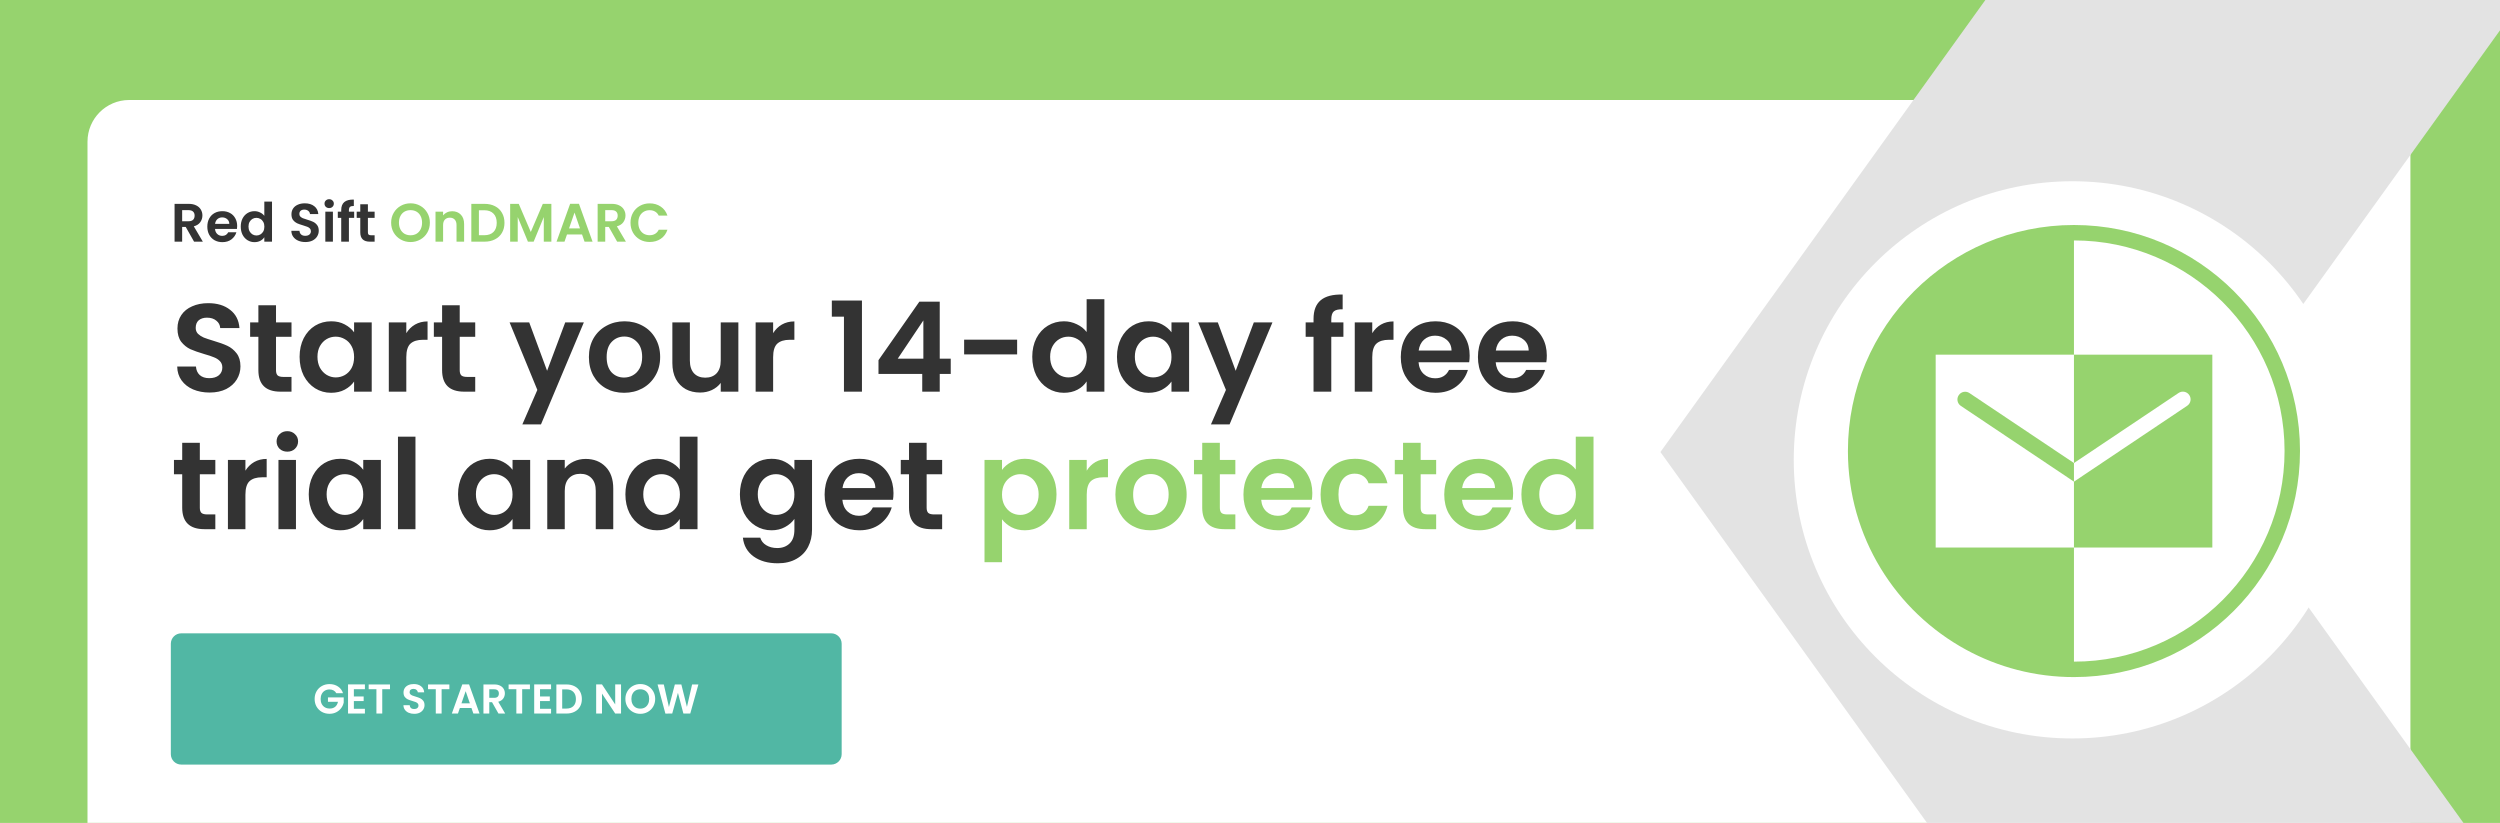 <svg width="1200" height="395" viewBox="0 0 1200 395" fill="none" xmlns="http://www.w3.org/2000/svg">
<g clip-path="url(#clip0_3858_190)">
<rect width="1200" height="395" fill="#96D36E"/>
<g filter="url(#filter0_d_3858_190)">
<rect x="42" y="43" width="1115" height="421" rx="20" fill="white"/>
<path d="M100.6 183.42C97.68 183.42 95.04 182.92 92.68 181.92C90.36 180.92 88.52 179.48 87.16 177.6C85.8 175.72 85.1 173.5 85.06 170.94H94.06C94.18 172.66 94.78 174.02 95.86 175.02C96.98 176.02 98.5 176.52 100.42 176.52C102.38 176.52 103.92 176.06 105.04 175.14C106.16 174.18 106.72 172.94 106.72 171.42C106.72 170.18 106.34 169.16 105.58 168.36C104.82 167.56 103.86 166.94 102.7 166.5C101.58 166.02 100.02 165.5 98.02 164.94C95.3 164.14 93.08 163.36 91.36 162.6C89.68 161.8 88.22 160.62 86.98 159.06C85.78 157.46 85.18 155.34 85.18 152.7C85.18 150.22 85.8 148.06 87.04 146.22C88.28 144.38 90.02 142.98 92.26 142.02C94.5 141.02 97.06 140.52 99.94 140.52C104.26 140.52 107.76 141.58 110.44 143.7C113.16 145.78 114.66 148.7 114.94 152.46H105.7C105.62 151.02 105 149.84 103.84 148.92C102.72 147.96 101.22 147.48 99.34 147.48C97.7 147.48 96.38 147.9 95.38 148.74C94.42 149.58 93.94 150.8 93.94 152.4C93.94 153.52 94.3 154.46 95.02 155.22C95.78 155.94 96.7 156.54 97.78 157.02C98.9 157.46 100.46 157.98 102.46 158.58C105.18 159.38 107.4 160.18 109.12 160.98C110.84 161.78 112.32 162.98 113.56 164.58C114.8 166.18 115.42 168.28 115.42 170.88C115.42 173.12 114.84 175.2 113.68 177.12C112.52 179.04 110.82 180.58 108.58 181.74C106.34 182.86 103.68 183.42 100.6 183.42ZM132.483 156.66V172.74C132.483 173.86 132.743 174.68 133.263 175.2C133.823 175.68 134.743 175.92 136.023 175.92H139.923V183H134.643C127.563 183 124.023 179.56 124.023 172.68V156.66H120.063V149.76H124.023V141.54H132.483V149.76H139.923V156.66H132.483ZM143.804 166.26C143.804 162.9 144.464 159.92 145.784 157.32C147.144 154.72 148.964 152.72 151.244 151.32C153.564 149.92 156.144 149.22 158.984 149.22C161.464 149.22 163.624 149.72 165.464 150.72C167.344 151.72 168.844 152.98 169.964 154.5V149.76H178.424V183H169.964V178.14C168.884 179.7 167.384 181 165.464 182.04C163.584 183.04 161.404 183.54 158.924 183.54C156.124 183.54 153.564 182.82 151.244 181.38C148.964 179.94 147.144 177.92 145.784 175.32C144.464 172.68 143.804 169.66 143.804 166.26ZM169.964 166.38C169.964 164.34 169.564 162.6 168.764 161.16C167.964 159.68 166.884 158.56 165.524 157.8C164.164 157 162.704 156.6 161.144 156.6C159.584 156.6 158.144 156.98 156.824 157.74C155.504 158.5 154.424 159.62 153.584 161.1C152.784 162.54 152.384 164.26 152.384 166.26C152.384 168.26 152.784 170.02 153.584 171.54C154.424 173.02 155.504 174.16 156.824 174.96C158.184 175.76 159.624 176.16 161.144 176.16C162.704 176.16 164.164 175.78 165.524 175.02C166.884 174.22 167.964 173.1 168.764 171.66C169.564 170.18 169.964 168.42 169.964 166.38ZM195.028 154.92C196.108 153.16 197.508 151.78 199.228 150.78C200.988 149.78 202.988 149.28 205.228 149.28V158.1H203.008C200.368 158.1 198.368 158.72 197.008 159.96C195.688 161.2 195.028 163.36 195.028 166.44V183H186.628V149.76H195.028V154.92ZM220.666 156.66V172.74C220.666 173.86 220.926 174.68 221.446 175.2C222.006 175.68 222.926 175.92 224.206 175.92H228.106V183H222.826C215.746 183 212.206 179.56 212.206 172.68V156.66H208.246V149.76H212.206V141.54H220.666V149.76H228.106V156.66H220.666ZM280.245 149.76L259.665 198.72H250.725L257.925 182.16L244.605 149.76H254.025L262.605 172.98L271.305 149.76H280.245ZM299.533 183.54C296.333 183.54 293.453 182.84 290.893 181.44C288.333 180 286.313 177.98 284.833 175.38C283.393 172.78 282.673 169.78 282.673 166.38C282.673 162.98 283.413 159.98 284.893 157.38C286.413 154.78 288.473 152.78 291.073 151.38C293.673 149.94 296.573 149.22 299.773 149.22C302.973 149.22 305.873 149.94 308.473 151.38C311.073 152.78 313.113 154.78 314.593 157.38C316.113 159.98 316.873 162.98 316.873 166.38C316.873 169.78 316.093 172.78 314.533 175.38C313.013 177.98 310.933 180 308.293 181.44C305.693 182.84 302.773 183.54 299.533 183.54ZM299.533 176.22C301.053 176.22 302.473 175.86 303.793 175.14C305.153 174.38 306.233 173.26 307.033 171.78C307.833 170.3 308.233 168.5 308.233 166.38C308.233 163.22 307.393 160.8 305.713 159.12C304.073 157.4 302.053 156.54 299.653 156.54C297.253 156.54 295.233 157.4 293.593 159.12C291.993 160.8 291.193 163.22 291.193 166.38C291.193 169.54 291.973 171.98 293.533 173.7C295.133 175.38 297.133 176.22 299.533 176.22ZM354.415 149.76V183H345.955V178.8C344.875 180.24 343.455 181.38 341.695 182.22C339.975 183.02 338.095 183.42 336.055 183.42C333.455 183.42 331.155 182.88 329.155 181.8C327.155 180.68 325.575 179.06 324.415 176.94C323.295 174.78 322.735 172.22 322.735 169.26V149.76H331.135V168.06C331.135 170.7 331.795 172.74 333.115 174.18C334.435 175.58 336.235 176.28 338.515 176.28C340.835 176.28 342.655 175.58 343.975 174.18C345.295 172.74 345.955 170.7 345.955 168.06V149.76H354.415ZM371.103 154.92C372.183 153.16 373.583 151.78 375.303 150.78C377.063 149.78 379.063 149.28 381.303 149.28V158.1H379.083C376.443 158.1 374.443 158.72 373.083 159.96C371.763 161.2 371.103 163.36 371.103 166.44V183H362.703V149.76H371.103V154.92ZM399.277 147V139.26H413.737V183H405.097V147H399.277ZM421.675 174.48V167.88L441.295 139.8H451.075V167.16H456.355V174.48H451.075V183H442.675V174.48H421.675ZM443.215 148.8L430.915 167.16H443.215V148.8ZM488.223 158.04V165.12H462.783V158.04H488.223ZM495.484 166.26C495.484 162.9 496.144 159.92 497.464 157.32C498.824 154.72 500.664 152.72 502.984 151.32C505.304 149.92 507.884 149.22 510.724 149.22C512.884 149.22 514.944 149.7 516.904 150.66C518.864 151.58 520.424 152.82 521.584 154.38V138.6H530.104V183H521.584V178.08C520.544 179.72 519.084 181.04 517.204 182.04C515.324 183.04 513.144 183.54 510.664 183.54C507.864 183.54 505.304 182.82 502.984 181.38C500.664 179.94 498.824 177.92 497.464 175.32C496.144 172.68 495.484 169.66 495.484 166.26ZM521.644 166.38C521.644 164.34 521.244 162.6 520.444 161.16C519.644 159.68 518.564 158.56 517.204 157.8C515.844 157 514.384 156.6 512.824 156.6C511.264 156.6 509.824 156.98 508.504 157.74C507.184 158.5 506.104 159.62 505.264 161.1C504.464 162.54 504.064 164.26 504.064 166.26C504.064 168.26 504.464 170.02 505.264 171.54C506.104 173.02 507.184 174.16 508.504 174.96C509.864 175.76 511.304 176.16 512.824 176.16C514.384 176.16 515.844 175.78 517.204 175.02C518.564 174.22 519.644 173.1 520.444 171.66C521.244 170.18 521.644 168.42 521.644 166.38ZM536.148 166.26C536.148 162.9 536.808 159.92 538.128 157.32C539.488 154.72 541.308 152.72 543.588 151.32C545.908 149.92 548.488 149.22 551.328 149.22C553.808 149.22 555.968 149.72 557.808 150.72C559.688 151.72 561.188 152.98 562.308 154.5V149.76H570.768V183H562.308V178.14C561.228 179.7 559.728 181 557.808 182.04C555.928 183.04 553.748 183.54 551.268 183.54C548.468 183.54 545.908 182.82 543.588 181.38C541.308 179.94 539.488 177.92 538.128 175.32C536.808 172.68 536.148 169.66 536.148 166.26ZM562.308 166.38C562.308 164.34 561.908 162.6 561.108 161.16C560.308 159.68 559.228 158.56 557.868 157.8C556.508 157 555.048 156.6 553.488 156.6C551.928 156.6 550.488 156.98 549.168 157.74C547.848 158.5 546.768 159.62 545.928 161.1C545.128 162.54 544.728 164.26 544.728 166.26C544.728 168.26 545.128 170.02 545.928 171.54C546.768 173.02 547.848 174.16 549.168 174.96C550.528 175.76 551.968 176.16 553.488 176.16C555.048 176.16 556.508 175.78 557.868 175.02C559.228 174.22 560.308 173.1 561.108 171.66C561.908 170.18 562.308 168.42 562.308 166.38ZM610.772 149.76L590.192 198.72H581.252L588.452 182.16L575.132 149.76H584.552L593.132 172.98L601.832 149.76H610.772ZM644.837 156.66H639.017V183H630.497V156.66H626.717V149.76H630.497V148.08C630.497 144 631.657 141 633.977 139.08C636.297 137.16 639.797 136.26 644.477 136.38V143.46C642.437 143.42 641.017 143.76 640.217 144.48C639.417 145.2 639.017 146.5 639.017 148.38V149.76H644.837V156.66ZM658.681 154.92C659.761 153.16 661.161 151.78 662.881 150.78C664.641 149.78 666.641 149.28 668.881 149.28V158.1H666.661C664.021 158.1 662.021 158.72 660.661 159.96C659.341 161.2 658.681 163.36 658.681 166.44V183H650.281V149.76H658.681V154.92ZM705.438 165.66C705.438 166.86 705.358 167.94 705.198 168.9H680.898C681.098 171.3 681.938 173.18 683.418 174.54C684.898 175.9 686.718 176.58 688.878 176.58C691.998 176.58 694.218 175.24 695.538 172.56H704.598C703.638 175.76 701.798 178.4 699.078 180.48C696.358 182.52 693.018 183.54 689.058 183.54C685.858 183.54 682.978 182.84 680.418 181.44C677.898 180 675.918 177.98 674.478 175.38C673.078 172.78 672.378 169.78 672.378 166.38C672.378 162.94 673.078 159.92 674.478 157.32C675.878 154.72 677.838 152.72 680.358 151.32C682.878 149.92 685.778 149.22 689.058 149.22C692.218 149.22 695.038 149.9 697.518 151.26C700.038 152.62 701.978 154.56 703.338 157.08C704.738 159.56 705.438 162.42 705.438 165.66ZM696.738 163.26C696.698 161.1 695.918 159.38 694.398 158.1C692.878 156.78 691.018 156.12 688.818 156.12C686.738 156.12 684.978 156.76 683.538 158.04C682.138 159.28 681.278 161.02 680.958 163.26H696.738ZM742.47 165.66C742.47 166.86 742.39 167.94 742.23 168.9H717.93C718.13 171.3 718.97 173.18 720.45 174.54C721.93 175.9 723.75 176.58 725.91 176.58C729.03 176.58 731.25 175.24 732.57 172.56H741.63C740.67 175.76 738.83 178.4 736.11 180.48C733.39 182.52 730.05 183.54 726.09 183.54C722.89 183.54 720.01 182.84 717.45 181.44C714.93 180 712.95 177.98 711.51 175.38C710.11 172.78 709.41 169.78 709.41 166.38C709.41 162.94 710.11 159.92 711.51 157.32C712.91 154.72 714.87 152.72 717.39 151.32C719.91 149.92 722.81 149.22 726.09 149.22C729.25 149.22 732.07 149.9 734.55 151.26C737.07 152.62 739.01 154.56 740.37 157.08C741.77 159.56 742.47 162.42 742.47 165.66ZM733.77 163.26C733.73 161.1 732.95 159.38 731.43 158.1C729.91 156.78 728.05 156.12 725.85 156.12C723.77 156.12 722.01 156.76 720.57 158.04C719.17 159.28 718.31 161.02 717.99 163.26H733.77ZM95.92 222.66V238.74C95.92 239.86 96.18 240.68 96.7 241.2C97.26 241.68 98.18 241.92 99.46 241.92H103.36V249H98.08C91 249 87.46 245.56 87.46 238.68V222.66H83.5V215.76H87.46V207.54H95.92V215.76H103.36V222.66H95.92ZM117.802 220.92C118.882 219.16 120.282 217.78 122.002 216.78C123.762 215.78 125.762 215.28 128.002 215.28V224.1H125.782C123.142 224.1 121.142 224.72 119.782 225.96C118.462 227.2 117.802 229.36 117.802 232.44V249H109.402V215.76H117.802V220.92ZM137.92 211.8C136.44 211.8 135.2 211.34 134.2 210.42C133.24 209.46 132.76 208.28 132.76 206.88C132.76 205.48 133.24 204.32 134.2 203.4C135.2 202.44 136.44 201.96 137.92 201.96C139.4 201.96 140.62 202.44 141.58 203.4C142.58 204.32 143.08 205.48 143.08 206.88C143.08 208.28 142.58 209.46 141.58 210.42C140.62 211.34 139.4 211.8 137.92 211.8ZM142.06 215.76V249H133.66V215.76H142.06ZM148.199 232.26C148.199 228.9 148.859 225.92 150.179 223.32C151.539 220.72 153.359 218.72 155.639 217.32C157.959 215.92 160.539 215.22 163.379 215.22C165.859 215.22 168.019 215.72 169.859 216.72C171.739 217.72 173.239 218.98 174.359 220.5V215.76H182.819V249H174.359V244.14C173.279 245.7 171.779 247 169.859 248.04C167.979 249.04 165.799 249.54 163.319 249.54C160.519 249.54 157.959 248.82 155.639 247.38C153.359 245.94 151.539 243.92 150.179 241.32C148.859 238.68 148.199 235.66 148.199 232.26ZM174.359 232.38C174.359 230.34 173.959 228.6 173.159 227.16C172.359 225.68 171.279 224.56 169.919 223.8C168.559 223 167.099 222.6 165.539 222.6C163.979 222.6 162.539 222.98 161.219 223.74C159.899 224.5 158.819 225.62 157.979 227.1C157.179 228.54 156.779 230.26 156.779 232.26C156.779 234.26 157.179 236.02 157.979 237.54C158.819 239.02 159.899 240.16 161.219 240.96C162.579 241.76 164.019 242.16 165.539 242.16C167.099 242.16 168.559 241.78 169.919 241.02C171.279 240.22 172.359 239.1 173.159 237.66C173.959 236.18 174.359 234.42 174.359 232.38ZM199.423 204.6V249H191.023V204.6H199.423ZM219.859 232.26C219.859 228.9 220.519 225.92 221.839 223.32C223.199 220.72 225.019 218.72 227.299 217.32C229.619 215.92 232.199 215.22 235.039 215.22C237.519 215.22 239.679 215.72 241.519 216.72C243.399 217.72 244.899 218.98 246.019 220.5V215.76H254.479V249H246.019V244.14C244.939 245.7 243.439 247 241.519 248.04C239.639 249.04 237.459 249.54 234.979 249.54C232.179 249.54 229.619 248.82 227.299 247.38C225.019 245.94 223.199 243.92 221.839 241.32C220.519 238.68 219.859 235.66 219.859 232.26ZM246.019 232.38C246.019 230.34 245.619 228.6 244.819 227.16C244.019 225.68 242.939 224.56 241.579 223.8C240.219 223 238.759 222.6 237.199 222.6C235.639 222.6 234.199 222.98 232.879 223.74C231.559 224.5 230.479 225.62 229.639 227.1C228.839 228.54 228.439 230.26 228.439 232.26C228.439 234.26 228.839 236.02 229.639 237.54C230.479 239.02 231.559 240.16 232.879 240.96C234.239 241.76 235.679 242.16 237.199 242.16C238.759 242.16 240.219 241.78 241.579 241.02C242.939 240.22 244.019 239.1 244.819 237.66C245.619 236.18 246.019 234.42 246.019 232.38ZM281.103 215.28C285.063 215.28 288.263 216.54 290.703 219.06C293.143 221.54 294.363 225.02 294.363 229.5V249H285.963V230.64C285.963 228 285.303 225.98 283.983 224.58C282.663 223.14 280.863 222.42 278.583 222.42C276.263 222.42 274.423 223.14 273.063 224.58C271.743 225.98 271.083 228 271.083 230.64V249H262.683V215.76H271.083V219.9C272.203 218.46 273.623 217.34 275.343 216.54C277.103 215.7 279.023 215.28 281.103 215.28ZM300.191 232.26C300.191 228.9 300.851 225.92 302.171 223.32C303.531 220.72 305.371 218.72 307.691 217.32C310.011 215.92 312.591 215.22 315.431 215.22C317.591 215.22 319.651 215.7 321.611 216.66C323.571 217.58 325.131 218.82 326.291 220.38V204.6H334.811V249H326.291V244.08C325.251 245.72 323.791 247.04 321.911 248.04C320.031 249.04 317.851 249.54 315.371 249.54C312.571 249.54 310.011 248.82 307.691 247.38C305.371 245.94 303.531 243.92 302.171 241.32C300.851 238.68 300.191 235.66 300.191 232.26ZM326.351 232.38C326.351 230.34 325.951 228.6 325.151 227.16C324.351 225.68 323.271 224.56 321.911 223.8C320.551 223 319.091 222.6 317.531 222.6C315.971 222.6 314.531 222.98 313.211 223.74C311.891 224.5 310.811 225.62 309.971 227.1C309.171 228.54 308.771 230.26 308.771 232.26C308.771 234.26 309.171 236.02 309.971 237.54C310.811 239.02 311.891 240.16 313.211 240.96C314.571 241.76 316.011 242.16 317.531 242.16C319.091 242.16 320.551 241.78 321.911 241.02C323.271 240.22 324.351 239.1 325.151 237.66C325.951 236.18 326.351 234.42 326.351 232.38ZM370.332 215.22C372.812 215.22 374.992 215.72 376.872 216.72C378.752 217.68 380.232 218.94 381.312 220.5V215.76H389.772V249.24C389.772 252.32 389.152 255.06 387.912 257.46C386.672 259.9 384.812 261.82 382.332 263.22C379.852 264.66 376.852 265.38 373.332 265.38C368.612 265.38 364.732 264.28 361.692 262.08C358.692 259.88 356.992 256.88 356.592 253.08H364.932C365.372 254.6 366.312 255.8 367.752 256.68C369.232 257.6 371.012 258.06 373.092 258.06C375.532 258.06 377.512 257.32 379.032 255.84C380.552 254.4 381.312 252.2 381.312 249.24V244.08C380.232 245.64 378.732 246.94 376.812 247.98C374.932 249.02 372.772 249.54 370.332 249.54C367.532 249.54 364.972 248.82 362.652 247.38C360.332 245.94 358.492 243.92 357.132 241.32C355.812 238.68 355.152 235.66 355.152 232.26C355.152 228.9 355.812 225.92 357.132 223.32C358.492 220.72 360.312 218.72 362.592 217.32C364.912 215.92 367.492 215.22 370.332 215.22ZM381.312 232.38C381.312 230.34 380.912 228.6 380.112 227.16C379.312 225.68 378.232 224.56 376.872 223.8C375.512 223 374.052 222.6 372.492 222.6C370.932 222.6 369.492 222.98 368.172 223.74C366.852 224.5 365.772 225.62 364.932 227.1C364.132 228.54 363.732 230.26 363.732 232.26C363.732 234.26 364.132 236.02 364.932 237.54C365.772 239.02 366.852 240.16 368.172 240.96C369.532 241.76 370.972 242.16 372.492 242.16C374.052 242.16 375.512 241.78 376.872 241.02C378.232 240.22 379.312 239.1 380.112 237.66C380.912 236.18 381.312 234.42 381.312 232.38ZM428.876 231.66C428.876 232.86 428.796 233.94 428.636 234.9H404.336C404.536 237.3 405.376 239.18 406.856 240.54C408.336 241.9 410.156 242.58 412.316 242.58C415.436 242.58 417.656 241.24 418.976 238.56H428.036C427.076 241.76 425.236 244.4 422.516 246.48C419.796 248.52 416.456 249.54 412.496 249.54C409.296 249.54 406.416 248.84 403.856 247.44C401.336 246 399.356 243.98 397.916 241.38C396.516 238.78 395.816 235.78 395.816 232.38C395.816 228.94 396.516 225.92 397.916 223.32C399.316 220.72 401.276 218.72 403.796 217.32C406.316 215.92 409.216 215.22 412.496 215.22C415.656 215.22 418.476 215.9 420.956 217.26C423.476 218.62 425.416 220.56 426.776 223.08C428.176 225.56 428.876 228.42 428.876 231.66ZM420.176 229.26C420.136 227.1 419.356 225.38 417.836 224.1C416.316 222.78 414.456 222.12 412.256 222.12C410.176 222.12 408.416 222.76 406.976 224.04C405.576 225.28 404.716 227.02 404.396 229.26H420.176ZM444.787 222.66V238.74C444.787 239.86 445.047 240.68 445.567 241.2C446.127 241.68 447.047 241.92 448.327 241.92H452.227V249H446.947C439.867 249 436.327 245.56 436.327 238.68V222.66H432.367V215.76H436.327V207.54H444.787V215.76H452.227V222.66H444.787Z" fill="#333333"/>
<path d="M480.966 220.56C482.046 219.04 483.526 217.78 485.406 216.78C487.326 215.74 489.506 215.22 491.946 215.22C494.786 215.22 497.346 215.92 499.626 217.32C501.946 218.72 503.766 220.72 505.086 223.32C506.446 225.88 507.126 228.86 507.126 232.26C507.126 235.66 506.446 238.68 505.086 241.32C503.766 243.92 501.946 245.94 499.626 247.38C497.346 248.82 494.786 249.54 491.946 249.54C489.506 249.54 487.346 249.04 485.466 248.04C483.626 247.04 482.126 245.78 480.966 244.26V264.84H472.566V215.76H480.966V220.56ZM498.546 232.26C498.546 230.26 498.126 228.54 497.286 227.1C496.486 225.62 495.406 224.5 494.046 223.74C492.726 222.98 491.286 222.6 489.726 222.6C488.206 222.6 486.766 223 485.406 223.8C484.086 224.56 483.006 225.68 482.166 227.16C481.366 228.64 480.966 230.38 480.966 232.38C480.966 234.38 481.366 236.12 482.166 237.6C483.006 239.08 484.086 240.22 485.406 241.02C486.766 241.78 488.206 242.16 489.726 242.16C491.286 242.16 492.726 241.76 494.046 240.96C495.406 240.16 496.486 239.02 497.286 237.54C498.126 236.06 498.546 234.3 498.546 232.26ZM521.63 220.92C522.71 219.16 524.11 217.78 525.83 216.78C527.59 215.78 529.59 215.28 531.83 215.28V224.1H529.61C526.97 224.1 524.97 224.72 523.61 225.96C522.29 227.2 521.63 229.36 521.63 232.44V249H513.23V215.76H521.63V220.92ZM552.248 249.54C549.048 249.54 546.168 248.84 543.608 247.44C541.048 246 539.028 243.98 537.548 241.38C536.108 238.78 535.388 235.78 535.388 232.38C535.388 228.98 536.128 225.98 537.608 223.38C539.128 220.78 541.188 218.78 543.788 217.38C546.388 215.94 549.288 215.22 552.488 215.22C555.688 215.22 558.588 215.94 561.188 217.38C563.788 218.78 565.828 220.78 567.308 223.38C568.828 225.98 569.588 228.98 569.588 232.38C569.588 235.78 568.808 238.78 567.248 241.38C565.728 243.98 563.648 246 561.008 247.44C558.408 248.84 555.488 249.54 552.248 249.54ZM552.248 242.22C553.768 242.22 555.188 241.86 556.508 241.14C557.868 240.38 558.948 239.26 559.748 237.78C560.548 236.3 560.948 234.5 560.948 232.38C560.948 229.22 560.108 226.8 558.428 225.12C556.788 223.4 554.768 222.54 552.368 222.54C549.968 222.54 547.948 223.4 546.308 225.12C544.708 226.8 543.908 229.22 543.908 232.38C543.908 235.54 544.688 237.98 546.248 239.7C547.848 241.38 549.848 242.22 552.248 242.22ZM585.529 222.66V238.74C585.529 239.86 585.789 240.68 586.309 241.2C586.869 241.68 587.789 241.92 589.069 241.92H592.969V249H587.689C580.609 249 577.069 245.56 577.069 238.68V222.66H573.109V215.76H577.069V207.54H585.529V215.76H592.969V222.66H585.529ZM629.911 231.66C629.911 232.86 629.831 233.94 629.671 234.9H605.371C605.571 237.3 606.411 239.18 607.891 240.54C609.371 241.9 611.191 242.58 613.351 242.58C616.471 242.58 618.691 241.24 620.011 238.56H629.071C628.111 241.76 626.271 244.4 623.551 246.48C620.831 248.52 617.491 249.54 613.531 249.54C610.331 249.54 607.451 248.84 604.891 247.44C602.371 246 600.391 243.98 598.951 241.38C597.551 238.78 596.851 235.78 596.851 232.38C596.851 228.94 597.551 225.92 598.951 223.32C600.351 220.72 602.311 218.72 604.831 217.32C607.351 215.92 610.251 215.22 613.531 215.22C616.691 215.22 619.511 215.9 621.991 217.26C624.511 218.62 626.451 220.56 627.811 223.08C629.211 225.56 629.911 228.42 629.911 231.66ZM621.211 229.26C621.171 227.1 620.391 225.38 618.871 224.1C617.351 222.78 615.491 222.12 613.291 222.12C611.211 222.12 609.451 222.76 608.011 224.04C606.611 225.28 605.751 227.02 605.431 229.26H621.211ZM633.882 232.38C633.882 228.94 634.582 225.94 635.982 223.38C637.382 220.78 639.322 218.78 641.802 217.38C644.282 215.94 647.122 215.22 650.322 215.22C654.442 215.22 657.842 216.26 660.522 218.34C663.242 220.38 665.062 223.26 665.982 226.98H656.922C656.442 225.54 655.622 224.42 654.462 223.62C653.342 222.78 651.942 222.36 650.262 222.36C647.862 222.36 645.962 223.24 644.562 225C643.162 226.72 642.462 229.18 642.462 232.38C642.462 235.54 643.162 238 644.562 239.76C645.962 241.48 647.862 242.34 650.262 242.34C653.662 242.34 655.882 240.82 656.922 237.78H665.982C665.062 241.38 663.242 244.24 660.522 246.36C657.802 248.48 654.402 249.54 650.322 249.54C647.122 249.54 644.282 248.84 641.802 247.44C639.322 246 637.382 244 635.982 241.44C634.582 238.84 633.882 235.82 633.882 232.38ZM681.916 222.66V238.74C681.916 239.86 682.176 240.68 682.696 241.2C683.256 241.68 684.176 241.92 685.456 241.92H689.356V249H684.076C676.996 249 673.456 245.56 673.456 238.68V222.66H669.496V215.76H673.456V207.54H681.916V215.76H689.356V222.66H681.916ZM726.298 231.66C726.298 232.86 726.218 233.94 726.058 234.9H701.758C701.958 237.3 702.798 239.18 704.278 240.54C705.758 241.9 707.578 242.58 709.738 242.58C712.858 242.58 715.078 241.24 716.398 238.56H725.458C724.498 241.76 722.658 244.4 719.938 246.48C717.218 248.52 713.878 249.54 709.918 249.54C706.718 249.54 703.838 248.84 701.278 247.44C698.758 246 696.778 243.98 695.338 241.38C693.938 238.78 693.238 235.78 693.238 232.38C693.238 228.94 693.938 225.92 695.338 223.32C696.738 220.72 698.698 218.72 701.218 217.32C703.738 215.92 706.638 215.22 709.918 215.22C713.078 215.22 715.898 215.9 718.378 217.26C720.898 218.62 722.838 220.56 724.198 223.08C725.598 225.56 726.298 228.42 726.298 231.66ZM717.598 229.26C717.558 227.1 716.778 225.38 715.258 224.1C713.738 222.78 711.878 222.12 709.678 222.12C707.598 222.12 705.838 222.76 704.398 224.04C702.998 225.28 702.138 227.02 701.818 229.26H717.598ZM730.269 232.26C730.269 228.9 730.929 225.92 732.249 223.32C733.609 220.72 735.449 218.72 737.769 217.32C740.089 215.92 742.669 215.22 745.509 215.22C747.669 215.22 749.729 215.7 751.689 216.66C753.649 217.58 755.209 218.82 756.369 220.38V204.6H764.889V249H756.369V244.08C755.329 245.72 753.869 247.04 751.989 248.04C750.109 249.04 747.929 249.54 745.449 249.54C742.649 249.54 740.089 248.82 737.769 247.38C735.449 245.94 733.609 243.92 732.249 241.32C730.929 238.68 730.269 235.66 730.269 232.26ZM756.429 232.38C756.429 230.34 756.029 228.6 755.229 227.16C754.429 225.68 753.349 224.56 751.989 223.8C750.629 223 749.169 222.6 747.609 222.6C746.049 222.6 744.609 222.98 743.289 223.74C741.969 224.5 740.889 225.62 740.049 227.1C739.249 228.54 738.849 230.26 738.849 232.26C738.849 234.26 739.249 236.02 740.049 237.54C740.889 239.02 741.969 240.16 743.289 240.96C744.649 241.76 746.089 242.16 747.609 242.16C749.169 242.16 750.629 241.78 751.989 241.02C753.349 240.22 754.429 239.1 755.229 237.66C756.029 236.18 756.429 234.42 756.429 232.38Z" fill="#96D36E"/>
<path d="M93.154 111L89.15 103.928H87.434V111H83.794V92.852H90.606C92.01 92.852 93.206 93.103 94.194 93.606C95.182 94.091 95.919 94.759 96.404 95.608C96.907 96.44 97.158 97.376 97.158 98.416C97.158 99.612 96.811 100.695 96.118 101.666C95.425 102.619 94.393 103.278 93.024 103.642L97.366 111H93.154ZM87.434 101.198H90.476C91.464 101.198 92.201 100.964 92.686 100.496C93.171 100.011 93.414 99.343 93.414 98.494C93.414 97.662 93.171 97.021 92.686 96.57C92.201 96.102 91.464 95.868 90.476 95.868H87.434V101.198ZM113.84 103.486C113.84 104.006 113.806 104.474 113.736 104.89H103.206C103.293 105.93 103.657 106.745 104.298 107.334C104.94 107.923 105.728 108.218 106.664 108.218C108.016 108.218 108.978 107.637 109.55 106.476H113.476C113.06 107.863 112.263 109.007 111.084 109.908C109.906 110.792 108.458 111.234 106.742 111.234C105.356 111.234 104.108 110.931 102.998 110.324C101.906 109.7 101.048 108.825 100.424 107.698C99.818 106.571 99.514 105.271 99.514 103.798C99.514 102.307 99.818 100.999 100.424 99.872C101.031 98.745 101.88 97.879 102.972 97.272C104.064 96.665 105.321 96.362 106.742 96.362C108.112 96.362 109.334 96.657 110.408 97.246C111.5 97.835 112.341 98.676 112.93 99.768C113.537 100.843 113.84 102.082 113.84 103.486ZM110.07 102.446C110.053 101.51 109.715 100.765 109.056 100.21C108.398 99.638 107.592 99.352 106.638 99.352C105.737 99.352 104.974 99.629 104.35 100.184C103.744 100.721 103.371 101.475 103.232 102.446H110.07ZM115.561 103.746C115.561 102.29 115.847 100.999 116.419 99.872C117.008 98.745 117.806 97.879 118.811 97.272C119.816 96.665 120.934 96.362 122.165 96.362C123.101 96.362 123.994 96.57 124.843 96.986C125.692 97.385 126.368 97.922 126.871 98.598V91.76H130.563V111H126.871V108.868C126.42 109.579 125.788 110.151 124.973 110.584C124.158 111.017 123.214 111.234 122.139 111.234C120.926 111.234 119.816 110.922 118.811 110.298C117.806 109.674 117.008 108.799 116.419 107.672C115.847 106.528 115.561 105.219 115.561 103.746ZM126.897 103.798C126.897 102.914 126.724 102.16 126.377 101.536C126.03 100.895 125.562 100.409 124.973 100.08C124.384 99.733 123.751 99.56 123.075 99.56C122.399 99.56 121.775 99.725 121.203 100.054C120.631 100.383 120.163 100.869 119.799 101.51C119.452 102.134 119.279 102.879 119.279 103.746C119.279 104.613 119.452 105.375 119.799 106.034C120.163 106.675 120.631 107.169 121.203 107.516C121.792 107.863 122.416 108.036 123.075 108.036C123.751 108.036 124.384 107.871 124.973 107.542C125.562 107.195 126.03 106.71 126.377 106.086C126.724 105.445 126.897 104.682 126.897 103.798ZM146.58 111.182C145.314 111.182 144.17 110.965 143.148 110.532C142.142 110.099 141.345 109.475 140.756 108.66C140.166 107.845 139.863 106.883 139.846 105.774H143.746C143.798 106.519 144.058 107.109 144.526 107.542C145.011 107.975 145.67 108.192 146.502 108.192C147.351 108.192 148.018 107.993 148.504 107.594C148.989 107.178 149.232 106.641 149.232 105.982C149.232 105.445 149.067 105.003 148.738 104.656C148.408 104.309 147.992 104.041 147.49 103.85C147.004 103.642 146.328 103.417 145.462 103.174C144.283 102.827 143.321 102.489 142.576 102.16C141.848 101.813 141.215 101.302 140.678 100.626C140.158 99.933 139.898 99.014 139.898 97.87C139.898 96.795 140.166 95.859 140.704 95.062C141.241 94.265 141.995 93.658 142.966 93.242C143.936 92.809 145.046 92.592 146.294 92.592C148.166 92.592 149.682 93.051 150.844 93.97C152.022 94.871 152.672 96.137 152.794 97.766H148.79C148.755 97.142 148.486 96.631 147.984 96.232C147.498 95.816 146.848 95.608 146.034 95.608C145.323 95.608 144.751 95.79 144.318 96.154C143.902 96.518 143.694 97.047 143.694 97.74C143.694 98.225 143.85 98.633 144.162 98.962C144.491 99.274 144.89 99.534 145.358 99.742C145.843 99.933 146.519 100.158 147.386 100.418C148.564 100.765 149.526 101.111 150.272 101.458C151.017 101.805 151.658 102.325 152.196 103.018C152.733 103.711 153.002 104.621 153.002 105.748C153.002 106.719 152.75 107.62 152.248 108.452C151.745 109.284 151.008 109.951 150.038 110.454C149.067 110.939 147.914 111.182 146.58 111.182ZM158.003 94.88C157.362 94.88 156.825 94.681 156.391 94.282C155.975 93.866 155.767 93.355 155.767 92.748C155.767 92.141 155.975 91.639 156.391 91.24C156.825 90.824 157.362 90.616 158.003 90.616C158.645 90.616 159.173 90.824 159.589 91.24C160.023 91.639 160.239 92.141 160.239 92.748C160.239 93.355 160.023 93.866 159.589 94.282C159.173 94.681 158.645 94.88 158.003 94.88ZM159.797 96.596V111H156.157V96.596H159.797ZM169.998 99.586H167.476V111H163.784V99.586H162.146V96.596H163.784V95.868C163.784 94.1 164.286 92.8 165.292 91.968C166.297 91.136 167.814 90.746 169.842 90.798V93.866C168.958 93.849 168.342 93.996 167.996 94.308C167.649 94.62 167.476 95.183 167.476 95.998V96.596H169.998V99.586ZM176.595 99.586V106.554C176.595 107.039 176.707 107.395 176.933 107.62C177.175 107.828 177.574 107.932 178.129 107.932H179.819V111H177.531C174.463 111 172.929 109.509 172.929 106.528V99.586H171.213V96.596H172.929V93.034H176.595V96.596H179.819V99.586H176.595Z" fill="#333333"/>
<path d="M197.056 111.182C195.357 111.182 193.797 110.783 192.376 109.986C190.955 109.189 189.828 108.088 188.996 106.684C188.164 105.263 187.748 103.659 187.748 101.874C187.748 100.106 188.164 98.52 188.996 97.116C189.828 95.695 190.955 94.585 192.376 93.788C193.797 92.991 195.357 92.592 197.056 92.592C198.772 92.592 200.332 92.991 201.736 93.788C203.157 94.585 204.275 95.695 205.09 97.116C205.922 98.52 206.338 100.106 206.338 101.874C206.338 103.659 205.922 105.263 205.09 106.684C204.275 108.088 203.157 109.189 201.736 109.986C200.315 110.783 198.755 111.182 197.056 111.182ZM197.056 107.932C198.148 107.932 199.11 107.689 199.942 107.204C200.774 106.701 201.424 105.991 201.892 105.072C202.36 104.153 202.594 103.087 202.594 101.874C202.594 100.661 202.36 99.603 201.892 98.702C201.424 97.783 200.774 97.081 199.942 96.596C199.11 96.111 198.148 95.868 197.056 95.868C195.964 95.868 194.993 96.111 194.144 96.596C193.312 97.081 192.662 97.783 192.194 98.702C191.726 99.603 191.492 100.661 191.492 101.874C191.492 103.087 191.726 104.153 192.194 105.072C192.662 105.991 193.312 106.701 194.144 107.204C194.993 107.689 195.964 107.932 197.056 107.932ZM217.028 96.388C218.744 96.388 220.131 96.934 221.188 98.026C222.245 99.101 222.774 100.609 222.774 102.55V111H219.134V103.044C219.134 101.9 218.848 101.025 218.276 100.418C217.704 99.794 216.924 99.482 215.936 99.482C214.931 99.482 214.133 99.794 213.544 100.418C212.972 101.025 212.686 101.9 212.686 103.044V111H209.046V96.596H212.686V98.39C213.171 97.766 213.787 97.281 214.532 96.934C215.295 96.57 216.127 96.388 217.028 96.388ZM232.579 92.852C234.486 92.852 236.159 93.225 237.597 93.97C239.053 94.715 240.171 95.781 240.951 97.168C241.749 98.537 242.147 100.132 242.147 101.952C242.147 103.772 241.749 105.367 240.951 106.736C240.171 108.088 239.053 109.137 237.597 109.882C236.159 110.627 234.486 111 232.579 111H226.235V92.852H232.579ZM232.449 107.906C234.356 107.906 235.829 107.386 236.869 106.346C237.909 105.306 238.429 103.841 238.429 101.952C238.429 100.063 237.909 98.589 236.869 97.532C235.829 96.457 234.356 95.92 232.449 95.92H229.875V107.906H232.449ZM264.658 92.852V111H261.018V99.196L256.156 111H253.4L248.512 99.196V111H244.872V92.852H249.006L254.778 106.346L260.55 92.852H264.658ZM279.385 107.542H272.157L270.961 111H267.139L273.665 92.826H277.903L284.429 111H280.581L279.385 107.542ZM278.397 104.63L275.771 97.038L273.145 104.63H278.397ZM296.228 111L292.224 103.928H290.508V111H286.868V92.852H293.68C295.084 92.852 296.28 93.103 297.268 93.606C298.256 94.091 298.993 94.759 299.478 95.608C299.981 96.44 300.232 97.376 300.232 98.416C300.232 99.612 299.886 100.695 299.192 101.666C298.499 102.619 297.468 103.278 296.098 103.642L300.44 111H296.228ZM290.508 101.198H293.55C294.538 101.198 295.275 100.964 295.76 100.496C296.246 100.011 296.488 99.343 296.488 98.494C296.488 97.662 296.246 97.021 295.76 96.57C295.275 96.102 294.538 95.868 293.55 95.868H290.508V101.198ZM302.64 101.9C302.64 100.115 303.039 98.52 303.836 97.116C304.651 95.695 305.752 94.594 307.138 93.814C308.542 93.017 310.111 92.618 311.844 92.618C313.872 92.618 315.649 93.138 317.174 94.178C318.7 95.218 319.766 96.657 320.372 98.494H316.186C315.77 97.627 315.181 96.977 314.418 96.544C313.673 96.111 312.806 95.894 311.818 95.894C310.761 95.894 309.816 96.145 308.984 96.648C308.17 97.133 307.528 97.827 307.06 98.728C306.61 99.629 306.384 100.687 306.384 101.9C306.384 103.096 306.61 104.153 307.06 105.072C307.528 105.973 308.17 106.675 308.984 107.178C309.816 107.663 310.761 107.906 311.818 107.906C312.806 107.906 313.673 107.689 314.418 107.256C315.181 106.805 315.77 106.147 316.186 105.28H320.372C319.766 107.135 318.7 108.582 317.174 109.622C315.666 110.645 313.89 111.156 311.844 111.156C310.111 111.156 308.542 110.766 307.138 109.986C305.752 109.189 304.651 108.088 303.836 106.684C303.039 105.28 302.64 103.685 302.64 101.9Z" fill="#96D36E"/>
<path d="M82 304C82 301.239 84.239 299 87 299H399C401.761 299 404 301.239 404 304V357C404 359.761 401.761 362 399 362H87C84.239 362 82 359.761 82 357V304Z" fill="#51B7A4"/>
<path d="M161.424 327.74C161.104 327.153 160.664 326.707 160.104 326.4C159.544 326.093 158.891 325.94 158.144 325.94C157.318 325.94 156.584 326.127 155.944 326.5C155.304 326.873 154.804 327.407 154.444 328.1C154.084 328.793 153.904 329.593 153.904 330.5C153.904 331.433 154.084 332.247 154.444 332.94C154.818 333.633 155.331 334.167 155.984 334.54C156.638 334.913 157.398 335.1 158.264 335.1C159.331 335.1 160.204 334.82 160.884 334.26C161.564 333.687 162.011 332.893 162.224 331.88H157.424V329.74H164.984V332.18C164.798 333.153 164.398 334.053 163.784 334.88C163.171 335.707 162.378 336.373 161.404 336.88C160.444 337.373 159.364 337.62 158.164 337.62C156.818 337.62 155.598 337.32 154.504 336.72C153.424 336.107 152.571 335.26 151.944 334.18C151.331 333.1 151.024 331.873 151.024 330.5C151.024 329.127 151.331 327.9 151.944 326.82C152.571 325.727 153.424 324.88 154.504 324.28C155.598 323.667 156.811 323.36 158.144 323.36C159.718 323.36 161.084 323.747 162.244 324.52C163.404 325.28 164.204 326.353 164.644 327.74H161.424ZM169.856 325.8V329.3H174.556V331.52H169.856V335.22H175.156V337.5H167.056V323.52H175.156V325.8H169.856ZM187.2 323.54V325.8H183.48V337.5H180.68V325.8H176.96V323.54H187.2ZM198.829 337.64C197.856 337.64 196.976 337.473 196.189 337.14C195.416 336.807 194.802 336.327 194.349 335.7C193.896 335.073 193.662 334.333 193.649 333.48H196.649C196.689 334.053 196.889 334.507 197.249 334.84C197.622 335.173 198.129 335.34 198.769 335.34C199.422 335.34 199.936 335.187 200.309 334.88C200.682 334.56 200.869 334.147 200.869 333.64C200.869 333.227 200.742 332.887 200.489 332.62C200.236 332.353 199.916 332.147 199.529 332C199.156 331.84 198.636 331.667 197.969 331.48C197.062 331.213 196.322 330.953 195.749 330.7C195.189 330.433 194.702 330.04 194.289 329.52C193.889 328.987 193.689 328.28 193.689 327.4C193.689 326.573 193.896 325.853 194.309 325.24C194.722 324.627 195.302 324.16 196.049 323.84C196.796 323.507 197.649 323.34 198.609 323.34C200.049 323.34 201.216 323.693 202.109 324.4C203.016 325.093 203.516 326.067 203.609 327.32H200.529C200.502 326.84 200.296 326.447 199.909 326.14C199.536 325.82 199.036 325.66 198.409 325.66C197.862 325.66 197.422 325.8 197.089 326.08C196.769 326.36 196.609 326.767 196.609 327.3C196.609 327.673 196.729 327.987 196.969 328.24C197.222 328.48 197.529 328.68 197.889 328.84C198.262 328.987 198.782 329.16 199.449 329.36C200.356 329.627 201.096 329.893 201.669 330.16C202.242 330.427 202.736 330.827 203.149 331.36C203.562 331.893 203.769 332.593 203.769 333.46C203.769 334.207 203.576 334.9 203.189 335.54C202.802 336.18 202.236 336.693 201.489 337.08C200.742 337.453 199.856 337.64 198.829 337.64ZM215.696 323.54V325.8H211.976V337.5H209.176V325.8H205.456V323.54H215.696ZM226.299 334.84H220.739L219.819 337.5H216.879L221.899 323.52H225.159L230.179 337.5H227.219L226.299 334.84ZM225.539 332.6L223.519 326.76L221.499 332.6H225.539ZM239.256 337.5L236.176 332.06H234.856V337.5H232.056V323.54H237.296C238.376 323.54 239.296 323.733 240.056 324.12C240.816 324.493 241.382 325.007 241.756 325.66C242.142 326.3 242.336 327.02 242.336 327.82C242.336 328.74 242.069 329.573 241.536 330.32C241.002 331.053 240.209 331.56 239.156 331.84L242.496 337.5H239.256ZM234.856 329.96H237.196C237.956 329.96 238.522 329.78 238.896 329.42C239.269 329.047 239.456 328.533 239.456 327.88C239.456 327.24 239.269 326.747 238.896 326.4C238.522 326.04 237.956 325.86 237.196 325.86H234.856V329.96ZM254.368 323.54V325.8H250.648V337.5H247.848V325.8H244.128V323.54H254.368ZM259.211 325.8V329.3H263.911V331.52H259.211V335.22H264.511V337.5H256.411V323.52H264.511V325.8H259.211ZM271.936 323.54C273.402 323.54 274.689 323.827 275.796 324.4C276.916 324.973 277.776 325.793 278.376 326.86C278.989 327.913 279.296 329.14 279.296 330.54C279.296 331.94 278.989 333.167 278.376 334.22C277.776 335.26 276.916 336.067 275.796 336.64C274.689 337.213 273.402 337.5 271.936 337.5H267.056V323.54H271.936ZM271.836 335.12C273.302 335.12 274.436 334.72 275.236 333.92C276.036 333.12 276.436 331.993 276.436 330.54C276.436 329.087 276.036 327.953 275.236 327.14C274.436 326.313 273.302 325.9 271.836 325.9H269.856V335.12H271.836ZM298.097 337.5H295.297L288.957 327.92V337.5H286.157V323.52H288.957L295.297 333.12V323.52H298.097V337.5ZM307.344 337.64C306.038 337.64 304.838 337.333 303.744 336.72C302.651 336.107 301.784 335.26 301.144 334.18C300.504 333.087 300.184 331.853 300.184 330.48C300.184 329.12 300.504 327.9 301.144 326.82C301.784 325.727 302.651 324.873 303.744 324.26C304.838 323.647 306.038 323.34 307.344 323.34C308.664 323.34 309.864 323.647 310.944 324.26C312.038 324.873 312.898 325.727 313.524 326.82C314.164 327.9 314.484 329.12 314.484 330.48C314.484 331.853 314.164 333.087 313.524 334.18C312.898 335.26 312.038 336.107 310.944 336.72C309.851 337.333 308.651 337.64 307.344 337.64ZM307.344 335.14C308.184 335.14 308.924 334.953 309.564 334.58C310.204 334.193 310.704 333.647 311.064 332.94C311.424 332.233 311.604 331.413 311.604 330.48C311.604 329.547 311.424 328.733 311.064 328.04C310.704 327.333 310.204 326.793 309.564 326.42C308.924 326.047 308.184 325.86 307.344 325.86C306.504 325.86 305.758 326.047 305.104 326.42C304.464 326.793 303.964 327.333 303.604 328.04C303.244 328.733 303.064 329.547 303.064 330.48C303.064 331.413 303.244 332.233 303.604 332.94C303.964 333.647 304.464 334.193 305.104 334.58C305.758 334.953 306.504 335.14 307.344 335.14ZM335.228 323.54L331.328 337.5H328.028L325.408 327.56L322.668 337.5L319.388 337.52L315.628 323.54H318.628L321.088 334.38L323.928 323.54H327.048L329.728 334.32L332.208 323.54H335.228Z" fill="white"/>
</g>
<path d="M1567.73 930.957H1310.24L797.001 216.971H1054.49L1567.73 930.957Z" fill="#E3E3E3"/>
<path d="M1567.73 -497.014H1310.24L797 216.971H1054.49L1567.73 -497.014Z" fill="#E3E3E3"/>
<path d="M2080.96 -1211H1823.48L1310.24 -497.014H1567.73L2080.96 -1211Z" fill="#E3E3E3"/>
<g filter="url(#filter1_d_3858_190)">
<circle cx="994.73" cy="216.73" r="133.73" fill="white"/>
</g>
<path d="M995.5 108C935.595 108 887 156.557 887 216.475C887 257.722 909.964 293.534 943.793 311.91C959.152 320.258 976.783 325 995.5 325C1055.45 325 1104 276.443 1104 216.475C1104 156.508 1055.45 108 995.5 108ZM995.5 317.59V262.809H929.126V170.24H995.5V115.41C1051.26 115.41 1096.59 160.756 1096.59 216.475C1096.59 272.195 1051.26 317.59 995.5 317.59Z" fill="#96D36E"/>
<path d="M1061.92 170.24H995.5V222.255L1045.73 188.616C1047.4 187.479 1049.73 187.924 1050.86 189.653C1052 191.332 1051.55 193.654 1049.82 194.79L995.5 231.196V262.809H1061.92V170.24Z" fill="#96D36E"/>
<path d="M940.188 189.702C939.052 191.382 939.497 193.703 941.225 194.84L995.5 231.196V222.255L945.324 188.665C943.645 187.529 941.324 187.973 940.188 189.702Z" fill="#96D36E"/>
</g>
<defs>
<filter id="filter0_d_3858_190" x="32" y="33" width="1135" height="446" filterUnits="userSpaceOnUse" color-interpolation-filters="sRGB">
<feFlood flood-opacity="0" result="BackgroundImageFix"/>
<feColorMatrix in="SourceAlpha" type="matrix" values="0 0 0 0 0 0 0 0 0 0 0 0 0 0 0 0 0 0 127 0" result="hardAlpha"/>
<feOffset dy="5"/>
<feGaussianBlur stdDeviation="5"/>
<feComposite in2="hardAlpha" operator="out"/>
<feColorMatrix type="matrix" values="0 0 0 0 0.2 0 0 0 0 0.2 0 0 0 0 0.2 0 0 0 0.25 0"/>
<feBlend mode="normal" in2="BackgroundImageFix" result="effect1_dropShadow_3858_190"/>
<feBlend mode="normal" in="SourceGraphic" in2="effect1_dropShadow_3858_190" result="shape"/>
</filter>
<filter id="filter1_d_3858_190" x="833" y="59" width="323.46" height="323.46" filterUnits="userSpaceOnUse" color-interpolation-filters="sRGB">
<feFlood flood-opacity="0" result="BackgroundImageFix"/>
<feColorMatrix in="SourceAlpha" type="matrix" values="0 0 0 0 0 0 0 0 0 0 0 0 0 0 0 0 0 0 127 0" result="hardAlpha"/>
<feOffset dy="4"/>
<feGaussianBlur stdDeviation="14"/>
<feComposite in2="hardAlpha" operator="out"/>
<feColorMatrix type="matrix" values="0 0 0 0 0 0 0 0 0 0 0 0 0 0 0 0 0 0 0.15 0"/>
<feBlend mode="normal" in2="BackgroundImageFix" result="effect1_dropShadow_3858_190"/>
<feBlend mode="normal" in="SourceGraphic" in2="effect1_dropShadow_3858_190" result="shape"/>
</filter>
<clipPath id="clip0_3858_190">
<rect width="1200" height="395" fill="white"/>
</clipPath>
</defs>
</svg>
